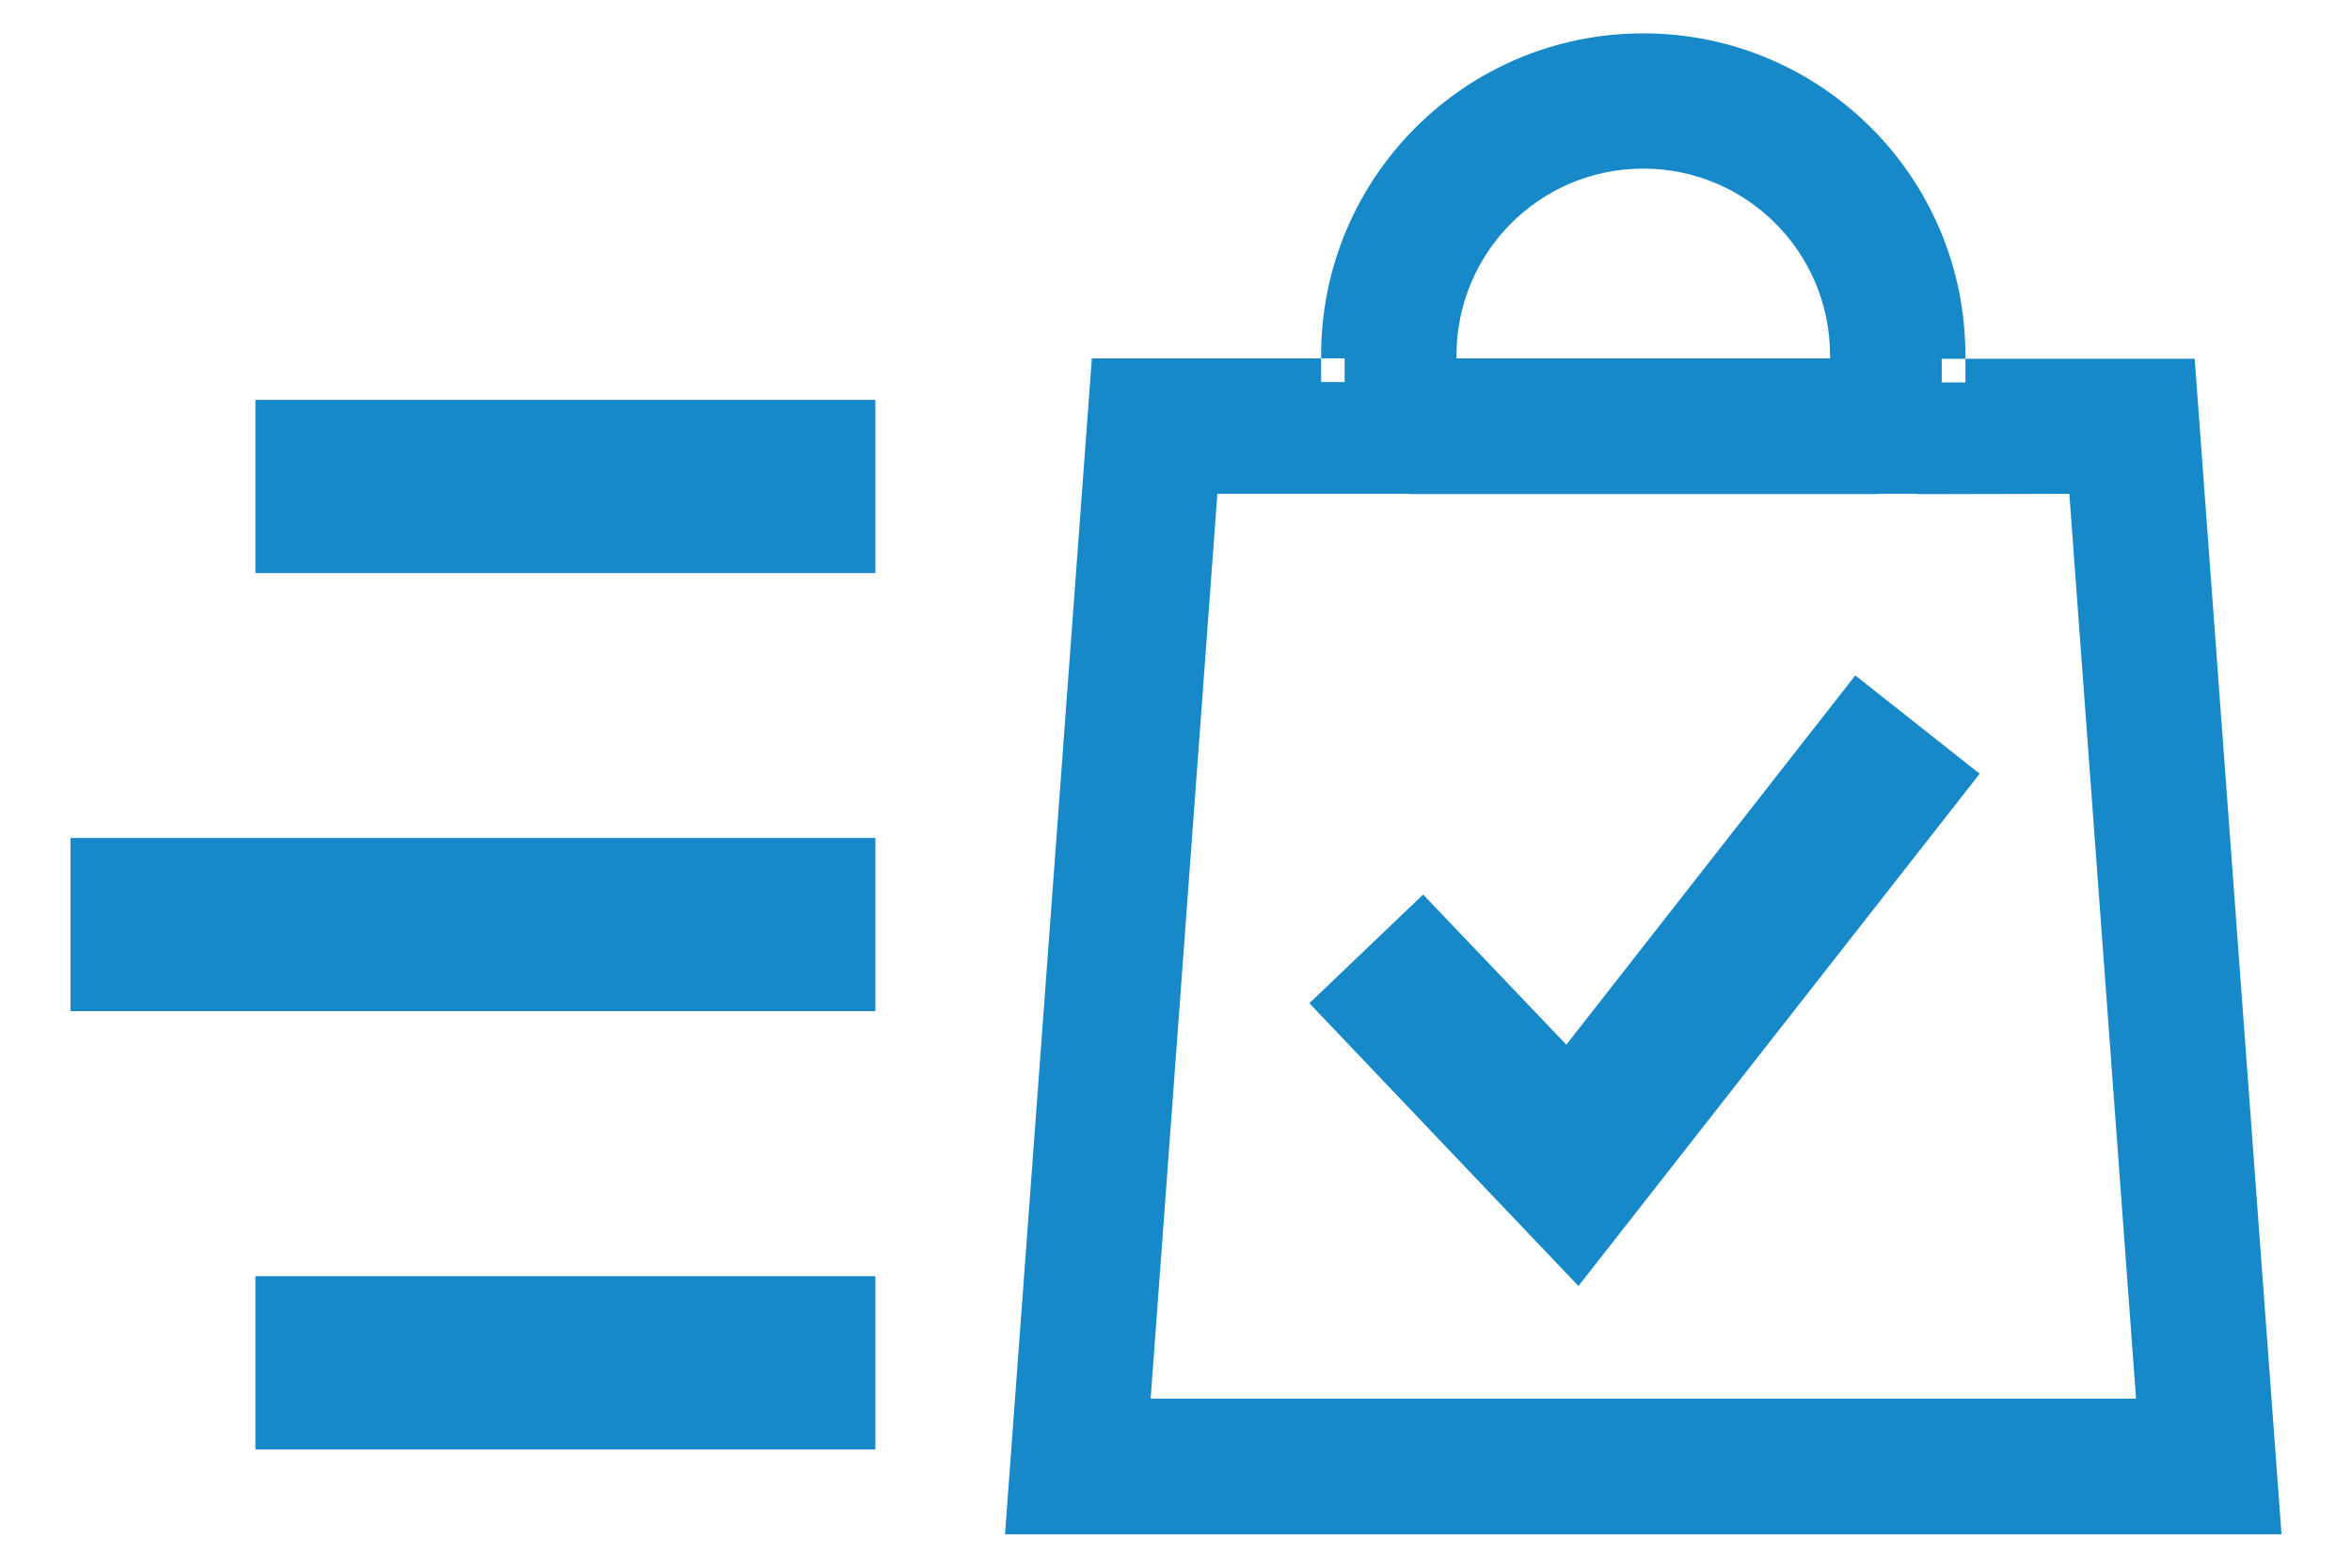 <svg width="27" height="18" viewBox="0 0 27 18" fill="none" xmlns="http://www.w3.org/2000/svg">
<path d="M18.863 0.656C16.971 0.656 15.438 2.189 15.438 4.081V4.389H12.787L11.83 17.344H25.895L24.938 4.393H22.287V4.085C22.289 2.193 20.758 0.658 18.867 0.656C18.867 0.656 18.865 0.656 18.863 0.656ZM16.445 4.081C16.445 2.745 17.527 1.663 18.863 1.663C20.198 1.663 21.28 2.745 21.28 4.081V4.389H16.445V4.081ZM24.008 5.396L24.814 16.333H12.914L13.72 5.396H16.445V5.4H21.28V5.396H22.287V5.4L24.008 5.396ZM21.343 8.14L22.342 8.93L18.099 14.348L15.416 11.528L16.326 10.658L18 12.413L21.343 8.14Z" fill="#1789C9"/>
<path fill-rule="evenodd" clip-rule="evenodd" d="M15.166 4.08C15.166 2.038 16.821 0.383 18.864 0.383H18.868C20.91 0.385 22.564 2.042 22.562 4.085V4.119H22.289V4.393H22.562V4.119H25.194L26.191 17.617H11.537L12.534 4.115H15.166V4.389H15.439V4.115H15.166V4.08ZM18.864 0.929C17.123 0.929 15.713 2.34 15.713 4.08V4.662H13.042L12.126 17.071H25.602L24.686 4.666H22.015V4.085C22.017 2.344 20.608 0.931 18.868 0.929H18.864ZM18.864 1.936C17.679 1.936 16.72 2.896 16.72 4.08V4.115H21.008V4.08C21.008 2.896 20.049 1.936 18.864 1.936ZM16.173 4.08C16.173 2.594 17.377 1.39 18.864 1.39C20.351 1.39 21.555 2.594 21.555 4.08V4.662H16.173V4.08ZM24.263 5.122L25.109 16.606H12.621L13.467 5.123H16.72V5.127H21.008V5.123H22.562V5.126L24.263 5.122ZM13.975 5.669L13.209 16.059H24.521L23.755 5.67L22.015 5.674V5.669H21.555V5.673H16.173V5.669H13.975ZM21.298 7.755L22.726 8.884L18.12 14.766L15.031 11.519L16.337 10.271L17.981 11.995L21.298 7.755ZM21.39 8.524L18.022 12.83L16.319 11.044L15.803 11.537L18.08 13.931L21.96 8.975L21.39 8.524Z" fill="#1789C9"/>
<path d="M10.049 6.58H2.932V4.591H10.049V6.58Z" fill="#1789C9"/>
<path d="M10.049 11.61H0.809V9.621H10.049V11.61Z" fill="#1789C9"/>
<path d="M10.049 16.642H2.932V14.653H10.049V16.642Z" fill="#1789C9"/>
</svg>
